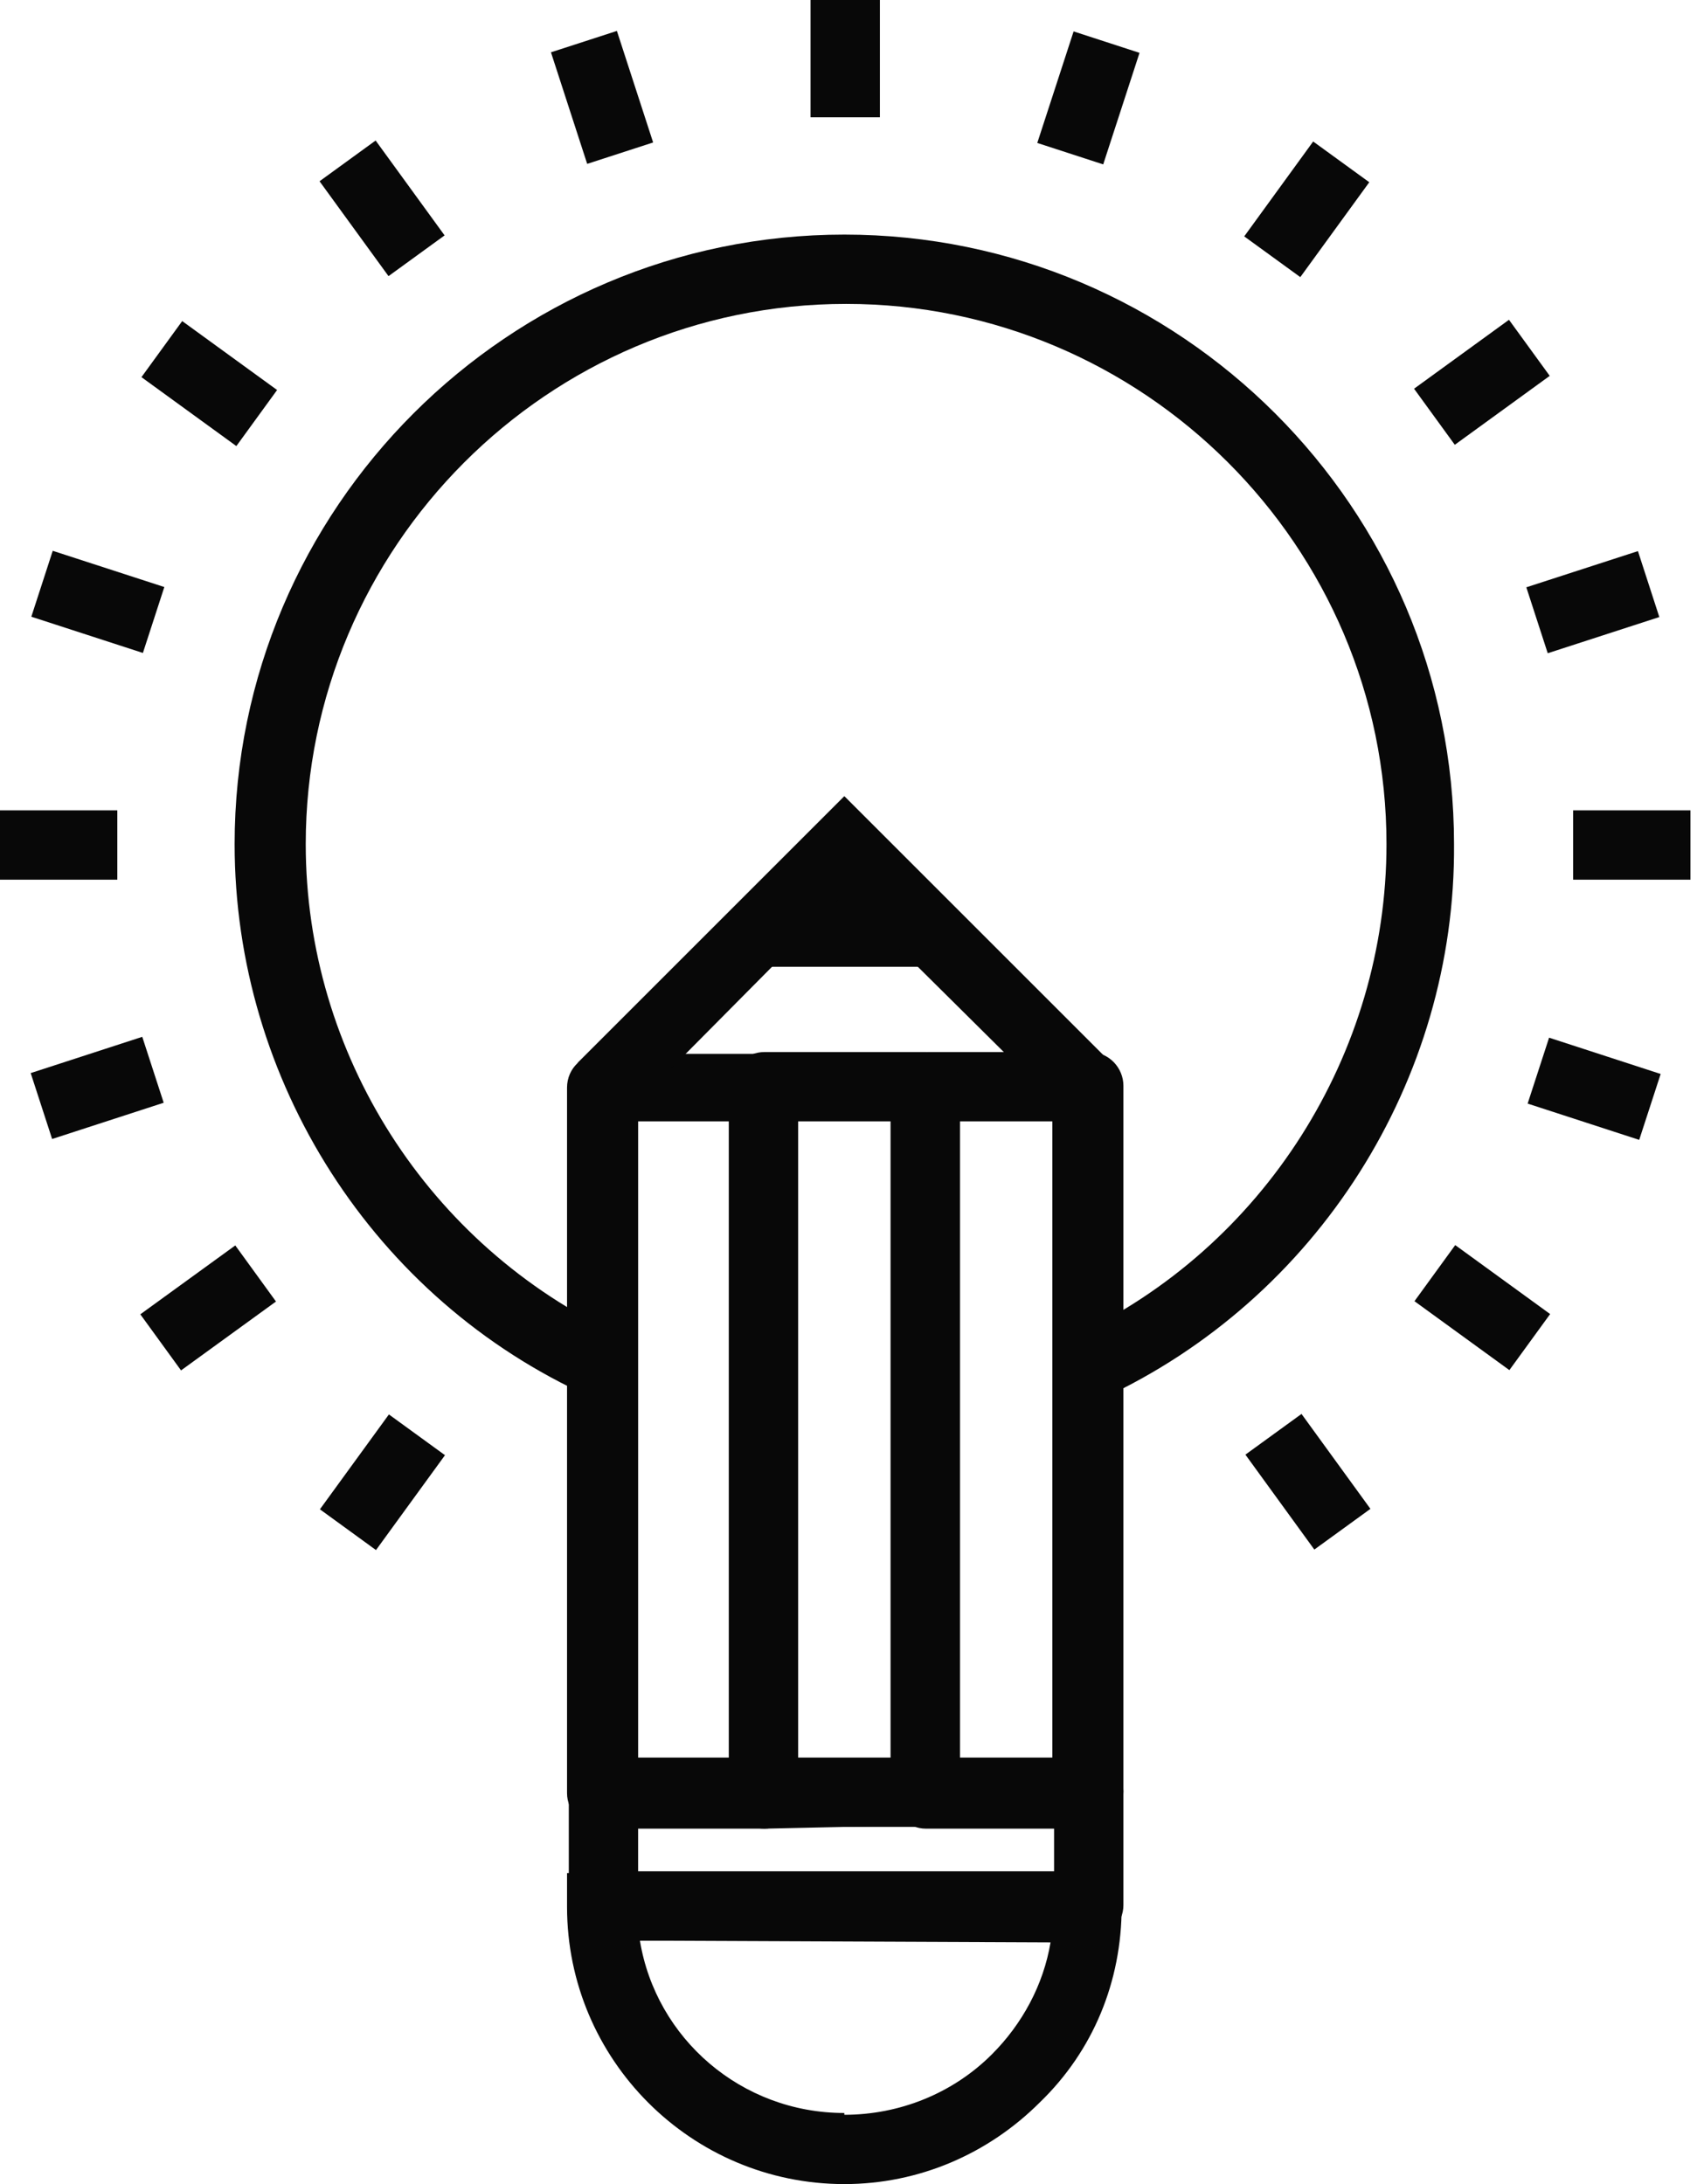 <svg width="78" height="100" viewBox="0 0 78 100" fill="none" xmlns="http://www.w3.org/2000/svg">
<path d="M50.447 64.036L49.145 61.188C57.852 57.12 63.466 48.251 63.466 38.649C63.466 24.98 52.319 13.914 38.73 13.914C25.061 13.914 13.995 25.061 13.995 38.649C13.995 48.251 19.609 57.038 28.316 61.107L27.014 63.955C17.087 59.479 10.74 49.471 10.74 38.649C10.74 23.271 23.271 10.741 38.649 10.741C54.028 10.741 66.558 23.271 66.558 38.649C66.639 49.471 60.293 59.479 50.447 64.036Z" fill="#080808"/>
<path d="M44.264 44.264L38.649 38.649L33.116 44.264H44.264Z" fill="#080808"/>
<path d="M49.797 83.727H42.393C41.498 83.727 40.847 82.994 40.847 82.181V49.797C40.847 49.39 41.009 48.983 41.335 48.657C41.66 48.332 42.067 48.169 42.474 48.169H49.878C50.773 48.169 51.424 48.901 51.424 49.715V82.018C51.424 82.425 51.262 82.832 50.936 83.157C50.611 83.483 50.204 83.727 49.797 83.727ZM43.939 80.553H48.17V51.343H43.939V80.553Z" fill="#080808"/>
<path d="M34.988 83.727C34.581 83.727 34.174 83.564 33.849 83.238C33.523 82.913 33.36 82.506 33.36 82.099V49.797C33.36 49.39 33.523 48.983 33.849 48.657C34.174 48.332 34.581 48.169 34.988 48.169H42.392C43.287 48.169 43.938 48.901 43.938 49.715V82.018C43.938 82.913 43.206 83.564 42.392 83.564L34.988 83.727ZM36.534 51.343V80.553H40.765V51.343H36.534Z" fill="#080808"/>
<path d="M27.583 83.727C27.177 83.727 26.77 83.564 26.444 83.238C26.119 82.913 25.956 82.506 25.956 82.099V49.797C25.956 48.901 26.688 48.251 27.502 48.251H34.906C35.313 48.251 35.72 48.413 36.046 48.739C36.371 49.064 36.534 49.471 36.534 49.878V82.18C36.534 83.076 35.801 83.727 34.988 83.727H27.583ZM29.211 51.342V80.553H33.442V51.342H29.211Z" fill="#080808"/>
<path d="M28.723 50.936L26.444 48.657L38.649 36.452L50.854 48.657L48.657 50.854L38.649 40.928L28.723 50.936Z" fill="#080808"/>
<path d="M49.796 88.853H27.583C26.688 88.853 26.037 88.12 26.037 87.307V82.099C26.037 81.692 26.2 81.286 26.525 80.96C26.851 80.635 27.258 80.472 27.664 80.472H49.878C50.773 80.472 51.424 81.204 51.424 82.018V87.225C51.424 87.632 51.261 88.039 50.935 88.365C50.61 88.69 50.203 88.853 49.796 88.853ZM29.21 85.679H48.25V83.645H29.21V85.679Z" fill="#080808"/>
<path d="M38.649 100C31.652 100 25.956 94.304 25.956 87.307V85.761H51.343V87.307C51.343 90.724 50.041 93.897 47.6 96.257C45.24 98.617 42.067 100 38.649 100ZM29.292 88.853C30.024 93.328 33.93 96.745 38.649 96.745V98.291V96.827C41.172 96.827 43.613 95.85 45.403 94.06C46.786 92.677 47.762 90.887 48.088 88.934L29.292 88.853Z" fill="#080808"/>
<path d="M40.277 0H37.103V5.37H40.277V0Z" fill="#080808"/>
<path d="M29.897 6.523L28.238 1.416L25.22 2.395L26.878 7.503L29.897 6.523Z" fill="#080808"/>
<path d="M20.351 10.778L17.194 6.434L14.627 8.299L17.784 12.643L20.351 10.778Z" fill="#080808"/>
<path d="M12.684 17.857L8.34 14.701L6.475 17.268L10.819 20.424L12.684 17.857Z" fill="#080808"/>
<path d="M7.522 26.878L2.414 25.219L1.434 28.237L6.541 29.896L7.522 26.878Z" fill="#080808"/>
<path d="M5.37 37.103H0V40.277H5.37V37.103Z" fill="#080808"/>
<path d="M7.493 50.49L6.512 47.472L1.405 49.132L2.386 52.15L7.493 50.49Z" fill="#080808"/>
<path d="M12.633 59.591L10.77 57.023L6.423 60.177L8.287 62.745L12.633 59.591Z" fill="#080808"/>
<path d="M20.369 66.627L17.802 64.761L14.644 69.105L17.211 70.971L20.369 66.627Z" fill="#080808"/>
<path d="M62.731 69.084L59.576 64.738L57.008 66.602L60.163 70.948L62.731 69.084Z" fill="#080808"/>
<path d="M70.957 60.165L66.612 57.008L64.747 59.576L69.091 62.732L70.957 60.165Z" fill="#080808"/>
<path d="M76.016 49.173L70.909 47.511L69.927 50.529L75.034 52.19L76.016 49.173Z" fill="#080808"/>
<path d="M77.38 37.103H72.01V40.277H77.38V37.103Z" fill="#080808"/>
<path d="M75.955 28.252L74.976 25.233L69.867 26.89L70.847 29.909L75.955 28.252Z" fill="#080808"/>
<path d="M70.938 17.209L69.073 14.642L64.728 17.798L66.593 20.365L70.938 17.209Z" fill="#080808"/>
<path d="M62.678 8.344L60.11 6.479L56.954 10.823L59.521 12.688L62.678 8.344Z" fill="#080808"/>
<path d="M52.161 2.42L49.144 1.438L47.481 6.545L50.499 7.527L52.161 2.42Z" fill="#080808"/>
</svg>
